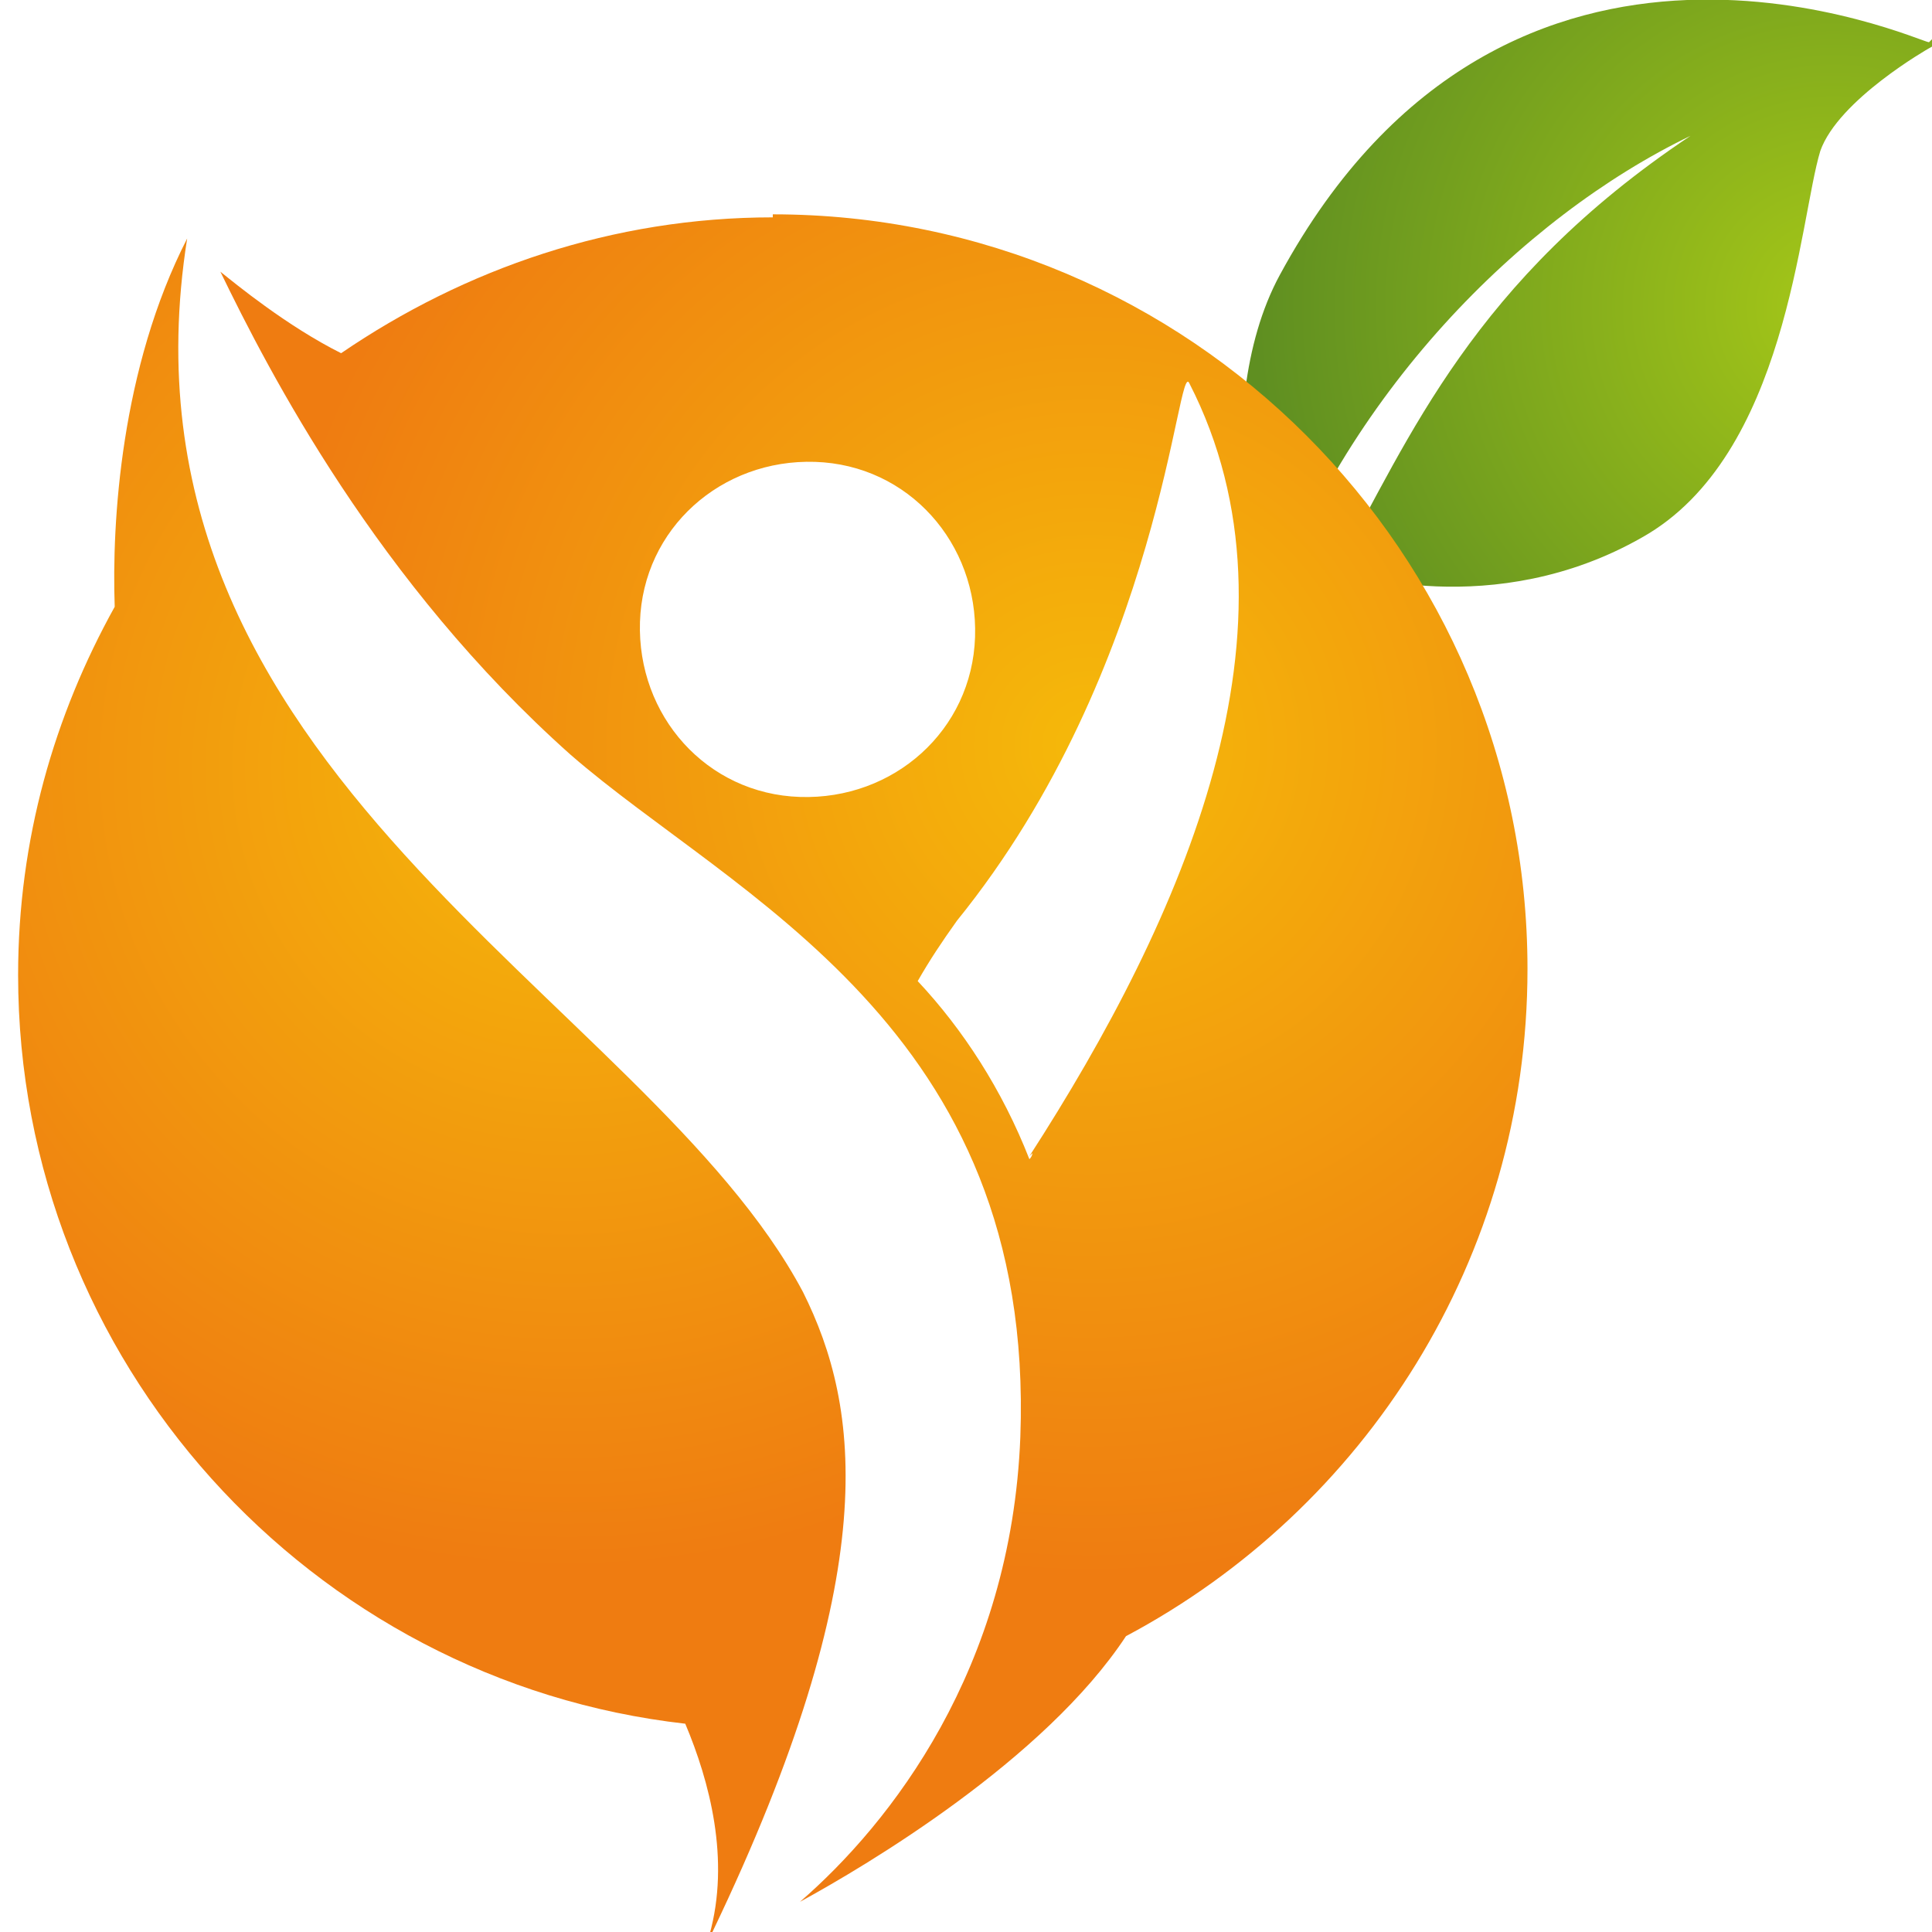 <?xml version="1.0" encoding="UTF-8"?>
<svg id="Layer_1" data-name="Layer 1" xmlns="http://www.w3.org/2000/svg" version="1.1" xmlns:xlink="http://www.w3.org/1999/xlink" viewBox="0 0 64 64">
  <defs>
    <style>
      .cls-1 {
        fill: url(#radial-gradient-2);
      }

      .cls-1, .cls-2, .cls-3 {
        stroke-width: 0px;
      }

      .cls-2 {
        fill: url(#radial-gradient);
      }

      .cls-3 {
        fill: url(#radial-gradient-3);
      }
    </style>
    <radialGradient id="radial-gradient" cx="-396.1" cy="-1513" fx="-396.1" fy="-1513" r="19.1" gradientTransform="translate(-1098.4 -1039.8) rotate(-62.5) scale(1 -1)" gradientUnits="userSpaceOnUse">
      <stop offset="0" stop-color="#a5c718"/>
      <stop offset="1" stop-color="#5f8f21"/>
    </radialGradient>
    <radialGradient id="radial-gradient-2" cx="18.8" cy="25.4" fx="18.8" fy="25.4" r="26.6" gradientUnits="userSpaceOnUse">
      <stop offset="0" stop-color="#f5b90a"/>
      <stop offset="1" stop-color="#ef7c11"/>
    </radialGradient>
    <radialGradient id="radial-gradient-3" cx="36.1" cy="24.7" fx="36.1" fy="24.7" r="27.5" xlink:href="#radial-gradient-2"/>
  </defs>
  <path class="cls-2" d="M63.9,1.4c-.3,0-13.9-6.3-21.5,7.7-2.5,4.6-.6,11.9-.5,11.6,2.6-7.6,8.5-13.5,14.1-16.2-7.2,4.8-9.3,10-11.7,14.3.2.2,5.2,1.8,10.1-1,4.8-2.7,5.2-10.5,5.9-12.8.6-1.7,3.6-3.4,3.6-3.4.2-.1.3-.2.1-.3Z"/>
  <g>
    <path class="cls-1" d="M23.6,64c5.7-11.9,4.9-17.4,3-21.2C21.4,33,3.4,25.6,6.2,7.9h0c-2.2,4.3-2.5,9.4-2.4,12.2-2,3.6-3.2,7.7-3.2,12.2,0,12.8,9.7,23.4,22.1,24.8.8,1.9,1.5,4.5.8,7Z"/>
    <path class="cls-3" d="M25.6,7.2c-5.3,0-10.2,1.7-14.3,4.5-1.8-.9-3.5-2.3-4-2.7,1.6,3.3,5.2,10.3,11.6,16,5.4,4.7,15.4,9,14.9,22.6-.3,7.7-4.3,12.8-7.3,15.4,2.2-1.2,8.1-4.7,10.8-8.8,7.9-4.2,13.3-12.5,13.3-22.1,0-13.8-11.2-25-25-25ZM26.5,26.4c-3.1-.1-5.4-2.7-5.3-5.8.1-3.1,2.7-5.4,5.8-5.3,3.1.1,5.4,2.7,5.3,5.8-.1,3.1-2.7,5.4-5.8,5.3ZM34.2,38.2c0,0,0,.1-.1.2-.9-2.3-2.2-4.3-3.7-5.9.4-.7.8-1.3,1.3-2,6.8-8.4,7.3-18.7,7.7-17.8,4.1,8-.2,17.7-5.3,25.6Z"/>
  </g>
</svg>